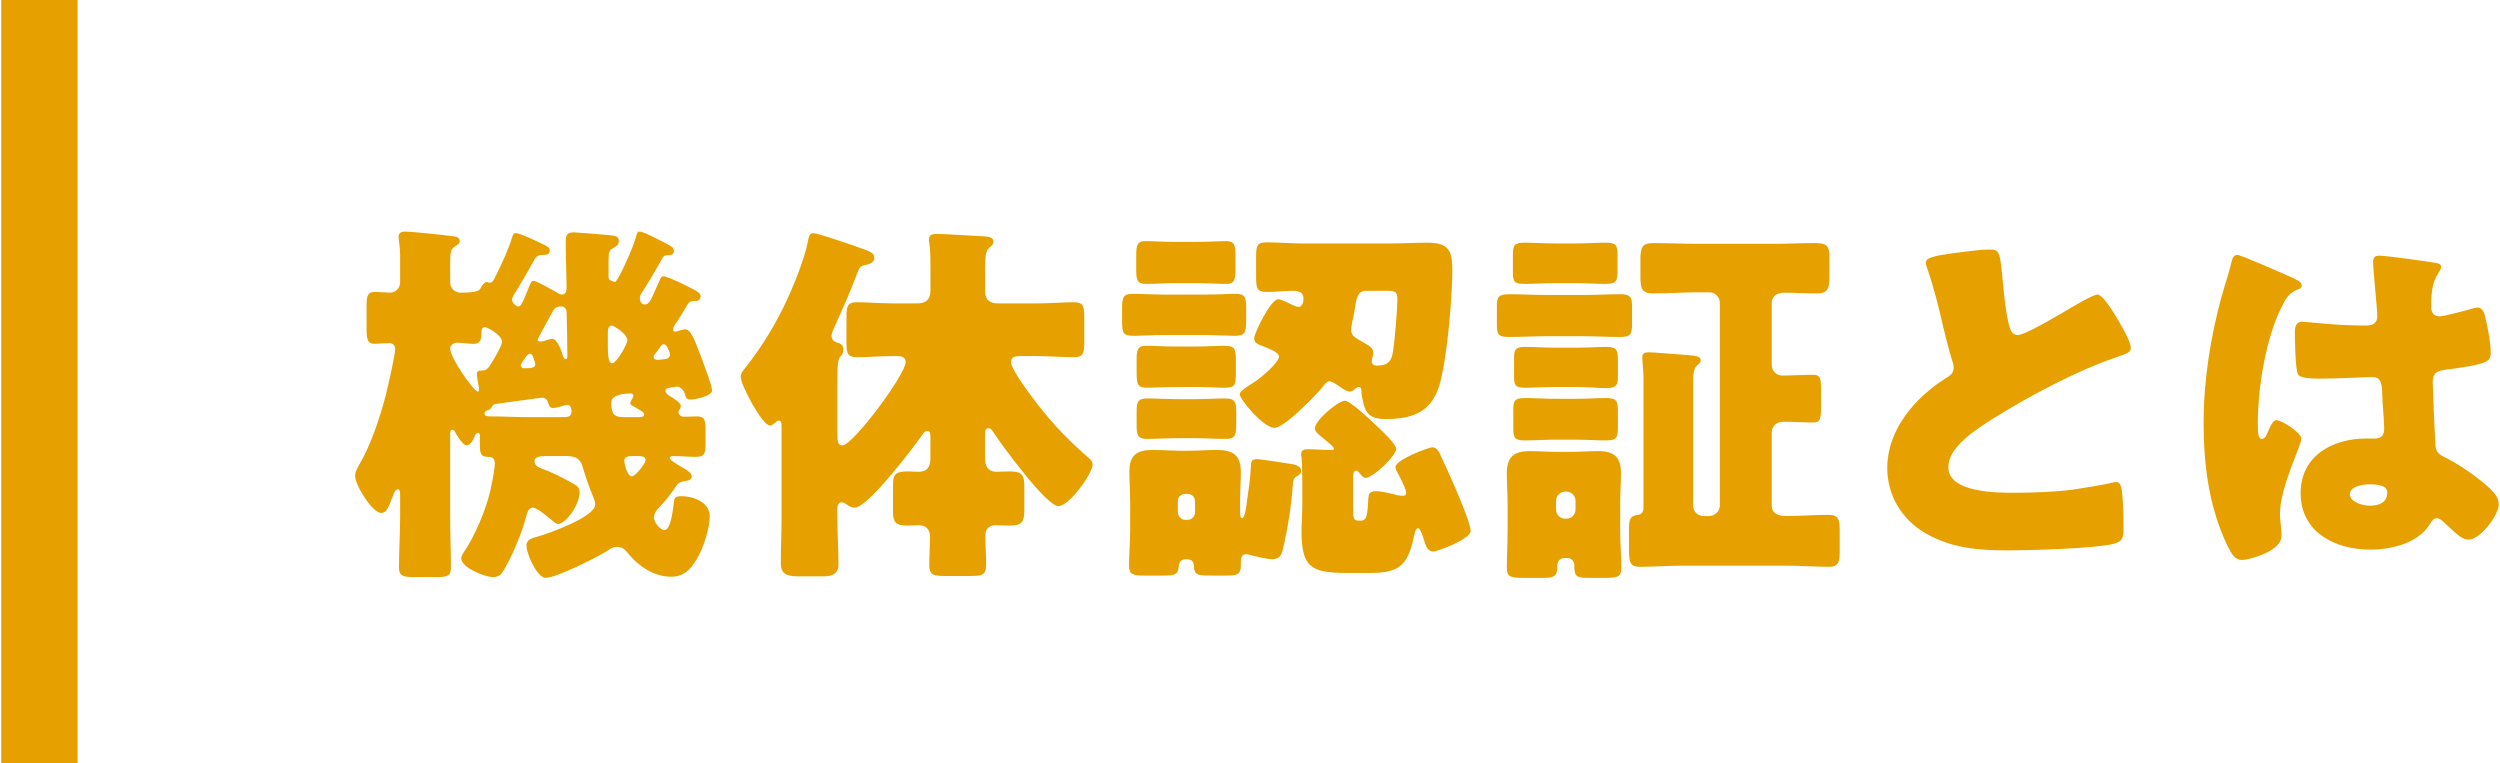 <?xml version="1.0" encoding="UTF-8"?>
<svg id="_レイヤー_1" data-name="レイヤー_1" xmlns="http://www.w3.org/2000/svg" width="131" height="40" version="1.1" viewBox="0 0 131 40">
  <!-- Generator: Adobe Illustrator 29.7.1, SVG Export Plug-In . SVG Version: 2.1.1 Build 8)  -->
  <defs>
    <style>
      .st0 {
        fill: #e6a000;
      }
    </style>
  </defs>
  <g>
    <path class="st0" d="M34.77,14.477c.221,0,1.521.64,1.761.8.12.08.18.14.18.24,0,.16-.1.26-.26.26h-.06c-.24,0-.32.08-.4.24-.12.22-.561.92-.66,1.06-.04.06-.06.12-.06.18,0,.08.04.12.1.12.14,0,.36-.12.54-.12.26,0,.44.4.88,1.581.101.28.521,1.38.521,1.62,0,.3-.9.48-1.141.48-.22,0-.239-.14-.3-.34-.06-.16-.22-.34-.4-.34-.04,0-.279.04-.38.06-.12.02-.22.04-.22.18,0,.08.1.18.2.24.1.06.6.36.6.5,0,.1-.02.16-.06.22-.04.06-.061.1-.061.14,0,.12.141.24.261.24.239,0,.479-.02.72-.02.4,0,.44.24.44.68v.72c0,.54-.04.72-.5.72-.4,0-.78-.04-1.181-.04-.06,0-.2.02-.2.1,0,.12.601.46.74.54.141.08.42.24.42.44s-.319.22-.38.24c-.32.04-.38.16-.56.42-.181.28-.561.74-.721.9-.2.2-.32.36-.32.6,0,.26.36.64.54.64.36,0,.461-1.18.501-1.46.02-.2.039-.32.399-.32.62,0,1.48.32,1.48,1.041,0,.66-.34,1.7-.68,2.26-.32.54-.681.92-1.341.92-.94,0-1.78-.6-2.341-1.32-.14-.16-.279-.24-.5-.24-.18,0-.3.06-.439.16-.54.36-2.741,1.46-3.301,1.46-.42,0-1-1.22-1-1.701,0-.32.3-.38.64-.48.561-.16,2.961-1.02,2.961-1.66,0-.16-.061-.3-.12-.44-.2-.48-.36-.94-.521-1.48-.14-.5-.38-.62-.88-.62h-1.12c-.16,0-.54.02-.54.26,0,.2.16.32.34.38.46.16,1.16.5,1.58.74.38.22.44.28.44.5,0,.76-.78,1.68-1.12,1.68-.12,0-.221-.12-.38-.24-.2-.16-.721-.62-.961-.62-.22,0-.3.32-.34.48-.24.88-.64,1.86-1.08,2.641-.18.34-.3.52-.66.52-.42,0-1.66-.5-1.66-.98,0-.14.1-.26.16-.36.56-.82,1.1-2.121,1.34-3.081.08-.34.26-1.2.26-1.521,0-.3-.12-.36-.399-.36-.36,0-.381-.26-.381-.64v-.46c0-.06-.02-.16-.1-.16s-.14.1-.16.16c-.08.18-.22.5-.439.5-.181,0-.501-.5-.581-.66-.039-.08-.079-.16-.159-.16-.12,0-.12.16-.12.32v4.221c0,.9.04,1.78.04,2.661,0,.48-.181.52-.82.52h-1.061c-.6,0-.84-.04-.84-.5,0-.88.06-1.781.06-2.681v-1.081c0-.16,0-.34-.12-.34-.14,0-.22.24-.279.4-.24.62-.32.84-.601.84-.44,0-1.36-1.44-1.36-1.94,0-.2.101-.36.18-.52.641-1.08,1.101-2.48,1.421-3.681.1-.4.5-2.121.5-2.461,0-.16-.12-.3-.3-.3-.181,0-.601.04-.78.04-.38,0-.42-.24-.42-.86v-1.12c0-.48.04-.74.42-.74.22,0,.62.04.8.04.3,0,.54-.24.54-.54v-1.4c0-.44-.08-.82-.08-1,0-.22.181-.26.36-.26.26,0,1.681.14,2.461.24.159.02.38.04.38.26,0,.16-.141.2-.28.3-.2.12-.22.38-.22.88v.98c0,.3.24.54.54.54.94,0,1-.12,1.08-.28.04-.08.18-.28.28-.28.02,0,.1.04.18.04.16,0,.24-.22.34-.42.28-.561.641-1.34.82-1.94.04-.14.08-.24.2-.24.22,0,1.221.48,1.46.6.181.08.32.16.32.3,0,.2-.14.24-.3.24h-.061c-.199,0-.34.06-.439.24-.261.48-.62,1.1-.841,1.46-.199.32-.34.54-.34.64,0,.18.22.36.32.36.16,0,.2-.1.58-1.04.1-.24.12-.3.24-.3.14,0,1.02.5,1.2.6.08.06.18.12.3.12.18,0,.22-.2.22-.34,0-.7-.04-1.4-.04-2.08v-.42c0-.32.12-.42.44-.42.04,0,1.62.12,1.78.14.42.04.561.08.561.32,0,.2-.141.28-.32.38-.16.08-.22.18-.22.56v.94c0,.06.02.14.06.16.08.04.24.1.26.1.04,0,.08-.04.141-.14.3-.48.86-1.76.98-2.24.06-.2.08-.26.199-.26.2,0,1.181.52,1.48.68.2.1.301.18.301.34,0,.2-.181.22-.32.22h-.04c-.181,0-.2.1-.32.3-.26.46-.74,1.28-1.021,1.7-.06.08-.08.16-.08.26,0,.16.08.32.261.32.24,0,.319-.24.72-1.14.08-.16.12-.34.26-.34ZM25.107,20.398c0-.08-.119-.62-.119-.8,0-.2.18-.18.279-.18.12,0,.261-.06.36-.2.26-.38.681-1.12.681-1.3,0-.36-.78-.78-.9-.78s-.181.12-.181.24v.06c0,.32-.04.58-.399.58-.221,0-.641-.06-.881-.06-.18,0-.359.14-.359.3,0,.52,1.26,2.26,1.44,2.26.06,0,.079-.06.079-.12ZM29.489,21.858c.22,0,.46,0,.46-.3,0-.14-.04-.34-.221-.34-.08,0-.12.02-.199.04-.141.04-.381.12-.541.12-.18,0-.22-.12-.26-.26-.06-.18-.14-.28-.34-.28-.04,0-2.181.3-2.341.32-.18.02-.2.04-.3.2q-.08.12-.2.14c-.08.02-.16.08-.16.16,0,.16.181.16.28.16.681,0,1.341.04,2.021.04h1.801ZM28.049,19.078c0-.08-.061-.2-.12-.38-.021-.08-.08-.16-.16-.16-.14,0-.26.24-.4.44-.04.06-.08.12-.08.16,0,.1.08.16.16.16.38,0,.601-.02.601-.22ZM28.169,17.797c0,.08.06.1.12.1.06,0,.14-.02.18-.02.14-.04.36-.12.48-.12.26,0,.5.7.56.92.021.06.061.14.14.14.08,0,.08-.1.08-.16,0-.6-.02-1.661-.04-2.3,0-.14-.1-.3-.26-.3-.2,0-.34.04-.44.22-.1.18-.819,1.48-.819,1.52ZM31.85,18.138c0,.38.02.9.22.9.24,0,.8-1,.8-1.2,0-.38-.76-.78-.8-.78-.22,0-.22.26-.22.42v.66ZM33.43,21.858c.2,0,.32-.02.32-.14s-.101-.16-.54-.42c-.08-.04-.181-.08-.181-.16,0-.16.16-.28.16-.4,0-.1-.08-.12-.18-.12-.3,0-.98.06-.98.48,0,.6.16.76.641.76h.76ZM33.109,23.899c-.18,0-.399.04-.399.26,0,.08.14.8.399.8.2,0,.721-.7.721-.84,0-.2-.221-.22-.36-.22h-.36ZM34.47,18.858c.021,0,.24-.02.38-.04.141-.02.261-.1.261-.24,0-.08-.061-.2-.12-.34-.04-.08-.101-.2-.221-.2-.1,0-.159.12-.3.32-.08.12-.22.26-.22.32,0,.14.1.18.22.18Z"/>
    <path class="st0" d="M43.875,27.04c0,.86.061,1.72.061,2.561,0,.38-.24.6-.761.6h-1.38c-.68,0-.88-.22-.88-.68,0-.84.04-1.66.04-2.48v-4.621c0-.3-.021-.38-.16-.38-.061,0-.101.04-.141.08-.079.06-.199.18-.3.18-.42,0-1.54-2.14-1.54-2.541,0-.2.12-.34.3-.56.74-.96,1.381-1.96,1.921-3.061.46-.92,1.1-2.48,1.3-3.481.04-.22.061-.44.28-.44.24,0,2.021.62,2.36.74.7.24.84.32.84.56,0,.22-.239.32-.42.36-.319.06-.359.1-.54.6-.3.82-.76,1.841-1.12,2.641-.06.14-.16.32-.16.48,0,.28.22.32.36.38.18.04.26.18.26.36,0,.14-.04.2-.12.3-.18.16-.2.44-.2,1.62v2.441c0,.4.021.64.261.64.56,0,3.32-3.721,3.32-4.361,0-.32-.3-.32-.54-.32h-.14c-.641,0-1.261.06-1.881.06-.479,0-.54-.2-.54-.78v-1.32c0-.58.061-.78.54-.78.62,0,1.24.06,1.881.06h1.3c.46,0,.681-.22.681-.68v-1.08c0-.48,0-1.02-.061-1.4-.02-.06-.02-.12-.02-.18,0-.26.18-.3.399-.3.5,0,1.841.1,2.4.12.4.02.581.06.581.3,0,.1-.04.16-.24.32-.181.16-.2.62-.2,1.12v1.12c0,.44.22.66.66.66h2.04c.681,0,1.381-.06,1.961-.06.479,0,.54.2.54.78v1.32c0,.58-.061.78-.54.78-.62,0-1.301-.06-1.961-.06h-.8c-.22,0-.54,0-.54.32s.76,1.36.98,1.661c.939,1.28,1.78,2.2,2.98,3.261.12.1.319.24.319.44,0,.46-1.22,2.181-1.8,2.181-.62,0-2.961-3.201-3.381-3.841-.06-.1-.14-.24-.28-.24-.18,0-.18.16-.18.48v1.081c0,.4.14.72.6.72.221,0,.421-.02.641-.02.7,0,.82.16.82.82v1.18c0,.64-.101.84-.78.84-.24,0-.48-.02-.721-.02-.34,0-.54.2-.54.54,0,.5.04,1.021.04,1.521,0,.56-.2.6-.92.6h-1.16c-.681,0-.9-.04-.9-.58,0-.5.04-1,.04-1.48,0-.38-.22-.6-.58-.6-.2,0-.4.02-.6.02-.66,0-.761-.2-.761-.78v-1.32c0-.58.12-.74.78-.74.2,0,.38.02.58.02.44,0,.601-.28.601-.68v-1.101c0-.2,0-.36-.16-.36-.12,0-.2.1-.261.2-.46.66-2.86,3.821-3.54,3.821-.181,0-.301-.08-.44-.18-.06-.04-.16-.1-.24-.1-.24,0-.24.28-.24.46v.26Z"/>
    <path class="st0" d="M63.1,15.437c.76,0,1.24-.04,1.58-.04.54,0,.62.12.62.74v.64c0,.7-.08.82-.64.82-.32,0-.82-.04-1.561-.04h-2.101c-.761,0-1.24.04-1.58.04-.58,0-.62-.14-.62-.82v-.62c0-.52.04-.76.52-.76.561,0,1.12.04,1.681.04h2.101ZM59.219,26.259c0-.54-.04-1.06-.04-1.541,0-.88.399-1.14,1.22-1.14.5,0,1.001.04,1.48.04h.42c.5,0,.98-.04,1.461-.04.84,0,1.26.26,1.26,1.16,0,.5-.04,1-.04,1.521v.54c0,.1,0,.36.101.36.16,0,.239-.74.26-.9.08-.58.18-1.18.2-1.76.02-.28,0-.44.34-.44.16,0,1.46.2,1.681.24.22.02.62.1.62.38,0,.16-.141.22-.261.3-.159.1-.18.28-.18.44-.08,1.141-.26,2.261-.52,3.361-.061.28-.16.52-.561.52-.28,0-.74-.12-1-.18-.101-.02-.28-.08-.38-.08-.221,0-.261.24-.261.4v.2c0,.48-.22.52-.78.52h-.62c-.899,0-1.04,0-1.06-.54-.021-.24-.181-.32-.4-.32-.28,0-.38.16-.4.42-.02.4-.26.44-.8.44h-.98c-.6,0-.82-.04-.82-.52,0-.56.061-1.24.061-1.86v-1.521ZM62.759,12.676c.501,0,1.001-.04,1.501-.04.439,0,.479.24.479.74v.74c0,.5-.04.76-.46.76-.52,0-1.02-.04-1.521-.04h-1.24c-.5,0-.979.04-1.479.04-.461,0-.5-.22-.5-.76v-.74c0-.48.039-.74.46-.74.52,0,1.02.04,1.52.04h1.24ZM62.56,18.158c.74,0,1.22-.04,1.54-.04.6,0,.66.12.66.8v.58c0,.7-.04.82-.62.82-.34,0-.82-.04-1.58-.04h-.82c-.761,0-1.24.04-1.561.04-.601,0-.62-.14-.62-.94v-.52c0-.5.04-.74.5-.74.561,0,.9.04,1.46.04h1.041ZM62.52,20.918c.56,0,1.14-.04,1.7-.04.54,0,.56.24.56.8v.48c0,.601-.02.84-.56.84-.58,0-1.141-.04-1.7-.04h-.7c-.58,0-1.16.04-1.74.04-.48,0-.521-.24-.521-.72v-.66c0-.52.04-.74.54-.74.58,0,1.141.04,1.721.04h.7ZM61.719,26.819c0,.22.16.42.381.42h.14c.2,0,.38-.18.38-.4v-.58c0-.22-.18-.38-.38-.38h-.14c-.2,0-.381.16-.381.38v.56ZM72.922,12.756c.58,0,1.24-.04,1.86-.04,1.1,0,1.32.38,1.32,1.42,0,1.42-.28,4.821-.7,6.121-.44,1.38-1.461,1.701-2.801,1.701-.601,0-.98-.14-1.141-.76-.04-.16-.12-.5-.12-.64,0-.12,0-.28-.14-.28-.061,0-.16.06-.2.1-.08.08-.16.14-.28.14-.16,0-.38-.16-.52-.26-.12-.08-.4-.28-.54-.28-.141,0-.301.22-.44.4-.36.42-1.921,2.041-2.44,2.041-.58,0-1.82-1.5-1.82-1.76,0-.18.52-.48.86-.7.26-.18,1.2-.96,1.2-1.28,0-.24-.7-.48-.9-.56s-.4-.14-.4-.4.86-2.04,1.261-2.04c.16,0,.62.24.78.32.08.04.199.08.279.08.221,0,.261-.28.261-.44,0-.32-.261-.4-.54-.4-.461,0-.921.06-1.381.06-.52,0-.56-.2-.56-.78v-1.04c0-.6.04-.78.56-.78.641,0,1.261.06,1.9.06h4.642ZM70.901,26.56c0,.66.04.72.3.72h.12c.3,0,.34-.32.38-1.16.02-.22.04-.38.42-.38.32,0,.841.14,1.16.22.061,0,.16.02.221.02.119,0,.18-.04.18-.16,0-.18-.26-.7-.36-.88-.06-.1-.2-.36-.2-.46,0-.4,1.761-1.041,1.921-1.041.28,0,.38.28.48.5.3.62,1.54,3.36,1.54,3.881,0,.42-1.721,1.08-1.961,1.08-.34,0-.42-.4-.56-.84-.04-.08-.12-.38-.24-.38-.14,0-.18.28-.24.56-.32,1.42-.8,1.78-2.24,1.78h-1.32c-1.86,0-2.301-.36-2.301-2.2,0-.44.04-.86.04-1.3v-1.081c0-.44,0-1.04-.04-1.46-.02-.06-.02-.12-.02-.18,0-.24.18-.26.38-.26.36,0,.72.04,1.08.04h.12c.08,0,.14,0,.14-.08,0-.1-.64-.6-.74-.68-.119-.1-.26-.22-.26-.38,0-.4,1.2-1.44,1.58-1.44.28,0,1.461,1.12,1.721,1.38.2.18.96.9.96,1.14,0,.36-1.22,1.521-1.6,1.521-.12,0-.221-.12-.28-.2-.061-.08-.141-.18-.221-.18-.159,0-.159.22-.159.5v1.4ZM71.602,15.237c-.461,0-.521.36-.62,1-.04.22-.08.46-.141.72-.02.08-.04.28-.04.36,0,.3.32.44.7.66.24.14.46.24.46.52,0,.06-.02.16-.04.22-.02.06-.04.16-.04.22,0,.18.141.22.28.22.58,0,.761-.24.84-.78.08-.5.221-2.18.221-2.7,0-.42-.141-.44-.62-.44h-1Z"/>
    <path class="st0" d="M82.938,15.457c.641,0,1.301-.04,1.94-.04.58,0,.641.16.641.7v.84c0,.56-.061.7-.641.7-.64,0-1.3-.04-1.94-.04h-1.92c-.641,0-1.301.04-1.94.04-.561,0-.641-.12-.641-.62v-.98c0-.5.08-.64.641-.64.64,0,1.3.04,1.94.04h1.92ZM78.997,26.379c0-.54-.04-1.06-.04-1.581,0-.86.38-1.16,1.2-1.16.479,0,.96.04,1.46.04h.681c.479,0,.96-.04,1.439-.04.841,0,1.201.3,1.201,1.16,0,.521-.04,1.061-.04,1.581v1.46c0,.66.06,1.32.06,1.92,0,.46-.18.52-.8.52h-.921c-.5,0-.74-.02-.74-.52v-.14c0-.2-.159-.38-.359-.38h-.16c-.3,0-.38.24-.38.5,0,.5-.24.54-.74.54h-1.04c-.681,0-.86-.06-.86-.52,0-.64.04-1.28.04-1.92v-1.46ZM82.577,12.756c.58,0,1.101-.04,1.561-.04.561,0,.62.14.62.66v.82c0,.54-.06.68-.64.68-.48,0-.98-.04-1.541-.04h-1.1c-.58,0-1.08.04-1.581.04-.52,0-.62-.1-.62-.56v-.94c0-.52.061-.66.62-.66.48,0,.98.04,1.581.04h1.1ZM82.558,20.898c.56,0,1.101-.04,1.601-.04.56,0,.62.16.62.68v.84c0,.56-.061.7-.641.7-.479,0-1-.04-1.58-.04h-1.04c-.58,0-1.101.04-1.601.04-.521,0-.62-.12-.62-.6v-1.06c0-.44.1-.561.62-.561.5,0,1.04.04,1.601.04h1.04ZM82.598,18.218c.56,0,1.12-.04,1.561-.04.56,0,.62.16.62.7v.88c0,.42-.101.58-.601.58-.42,0-1-.06-1.58-.06h-1.101c-.56,0-1.12.04-1.58.04-.5,0-.58-.12-.58-.58v-.96c0-.48.08-.6.6-.6.48,0,1.001.04,1.561.04h1.101ZM81.537,26.699c0,.28.221.48.48.48h.06c.261,0,.48-.2.48-.48v-.46c0-.26-.22-.48-.48-.48h-.06c-.26,0-.48.22-.48.48v.46ZM89.559,27.04c.301,0,.561-.26.561-.56v-10.603c0-.3-.24-.56-.54-.56h-.62c-.78,0-1.54.06-2.32.06-.62,0-.681-.26-.681-.9v-.84c0-.68.061-.9.721-.9.76,0,1.521.04,2.28.04h3.9c.761,0,1.501-.04,2.261-.04.66,0,.74.2.74.76v.98c0,.64-.06.9-.68.9-.581,0-1.141-.04-1.721-.04-.32,0-.62.18-.62.52v3.261c0,.32.24.56.56.56.541,0,1.081-.04,1.621-.04.359,0,.399.2.399.72v1c0,.58-.04.78-.399.78-.521,0-1.061-.04-1.581-.04-.319,0-.6.22-.6.56v3.821c0,.46.38.56.76.56.74,0,1.461-.06,2.181-.06.58,0,.62.22.62.92v1.021c0,.54-.08.78-.56.78-.761,0-1.521-.06-2.261-.06h-5.401c-.76,0-1.5.06-2.24.06-.54,0-.58-.24-.58-.98v-.98c0-.54.06-.72.479-.76.16-.02.28-.16.28-.32v-6.961c0-.24-.06-.7-.06-.98,0-.24.16-.26.359-.26s1.641.12,1.921.14c.44.04.78.04.78.28,0,.14-.101.18-.2.28-.18.14-.2.52-.2,1.021v6.301c0,.3.22.56.561.56h.279Z"/>
    <path class="st0" d="M102.592,13.236c.78-.1,1.24-.16,1.621-.16.54,0,.58.04.72,1.54.12,1.28.2,1.88.34,2.42.061.24.16.521.46.521.381,0,2.161-1.061,2.601-1.32.301-.18,1.32-.8,1.581-.8.22,0,.64.62.92,1.08.22.36.82,1.34.82,1.721,0,.22-.221.3-.641.44-.08.04-.18.06-.279.1-1.821.62-4.361,1.94-6.302,3.161-.96.6-2.341,1.5-2.341,2.541,0,1.34,2.541,1.34,3.461,1.34,1.021,0,2.08-.04,3.041-.16.42-.06,1.8-.28,2.12-.38.061,0,.14-.02.2-.02.2,0,.26.34.28.5.06.58.08,1.24.08,1.82,0,.6-.021.78-.54.92-.921.24-4.382.34-5.481.34-1.58,0-2.961-.1-4.361-.9-1.24-.72-2-1.98-2-3.42,0-1.98,1.42-3.641,3-4.661.301-.18.48-.28.48-.62,0-.14-.06-.3-.12-.48-.16-.54-.3-1.101-.439-1.681-.221-.98-.501-2.08-.841-3.061-.02-.06-.06-.18-.06-.24,0-.24.24-.36,1.68-.541Z"/>
    <path class="st0" d="M116.411,15.537c.18-.64.359-1.14.52-1.8.04-.18.101-.38.301-.38s2.54,1.041,2.9,1.2c.36.16.479.28.479.4s-.08.16-.18.2c-.521.2-.66.5-.92,1.021-.761,1.54-1.2,4.081-1.2,5.981,0,.42,0,.84.2.84.159,0,.22-.14.279-.26.2-.48.32-.72.5-.72.28,0,1.301.66,1.301.96,0,.36-1.12,2.561-1.12,3.921,0,.22.04.56.06.8.021.12.021.26.021.36,0,.54-.62.84-1.061,1.021-.26.1-.72.26-1.021.26-.359,0-.54-.32-.76-.76-.96-2.02-1.24-4.201-1.24-6.421,0-2.24.36-4.481.94-6.621ZM127.653,13.777c.1.02.26.06.26.2,0,.1-.06.22-.16.36-.34.52-.359,1.16-.359,1.76,0,.28.14.48.439.48.221,0,1.181-.26,1.48-.34.141-.04.42-.12.521-.12.3,0,.38.4.439.7.12.54.24,1.18.24,1.66,0,.5-.18.6-2.38.9-.44.06-.66.16-.66.66,0,.26.119,2.98.14,3.261.04.48.22.52.72.78.7.38,1.561.98,2.141,1.521.24.24.46.48.46.84,0,.56-.979,1.84-1.58,1.84-.3,0-.6-.26-1.021-.66-.08-.08-.159-.14-.239-.22-.12-.12-.24-.24-.4-.24-.18,0-.24.1-.38.32-.62,1-2.021,1.32-3.121,1.32-1.82,0-3.641-.9-3.641-2.96,0-1.96,1.681-2.861,3.44-2.861h.46c.341,0,.48-.2.48-.5,0-.46-.1-1.4-.1-1.72,0-.68-.08-1-.521-1-.36,0-1.74.08-2.58.08h-.301c-.46,0-.86-.04-1-.2-.16-.2-.18-1.88-.18-2.24,0-.26.06-.54.38-.54.12,0,.74.06.92.08.82.08,1.641.12,2.44.12.32,0,.58-.12.58-.48,0-.42-.22-2.4-.22-2.84,0-.24.08-.34.32-.34.42,0,2.48.3,2.98.38ZM123.132,25.899c0,.4.641.6,1.061.6.46,0,.9-.16.9-.7,0-.4-.62-.42-.92-.42s-1.041.08-1.041.521Z"/>
  </g>
  <rect class="st0" x=".066" width="4" height="40"/>
</svg>
